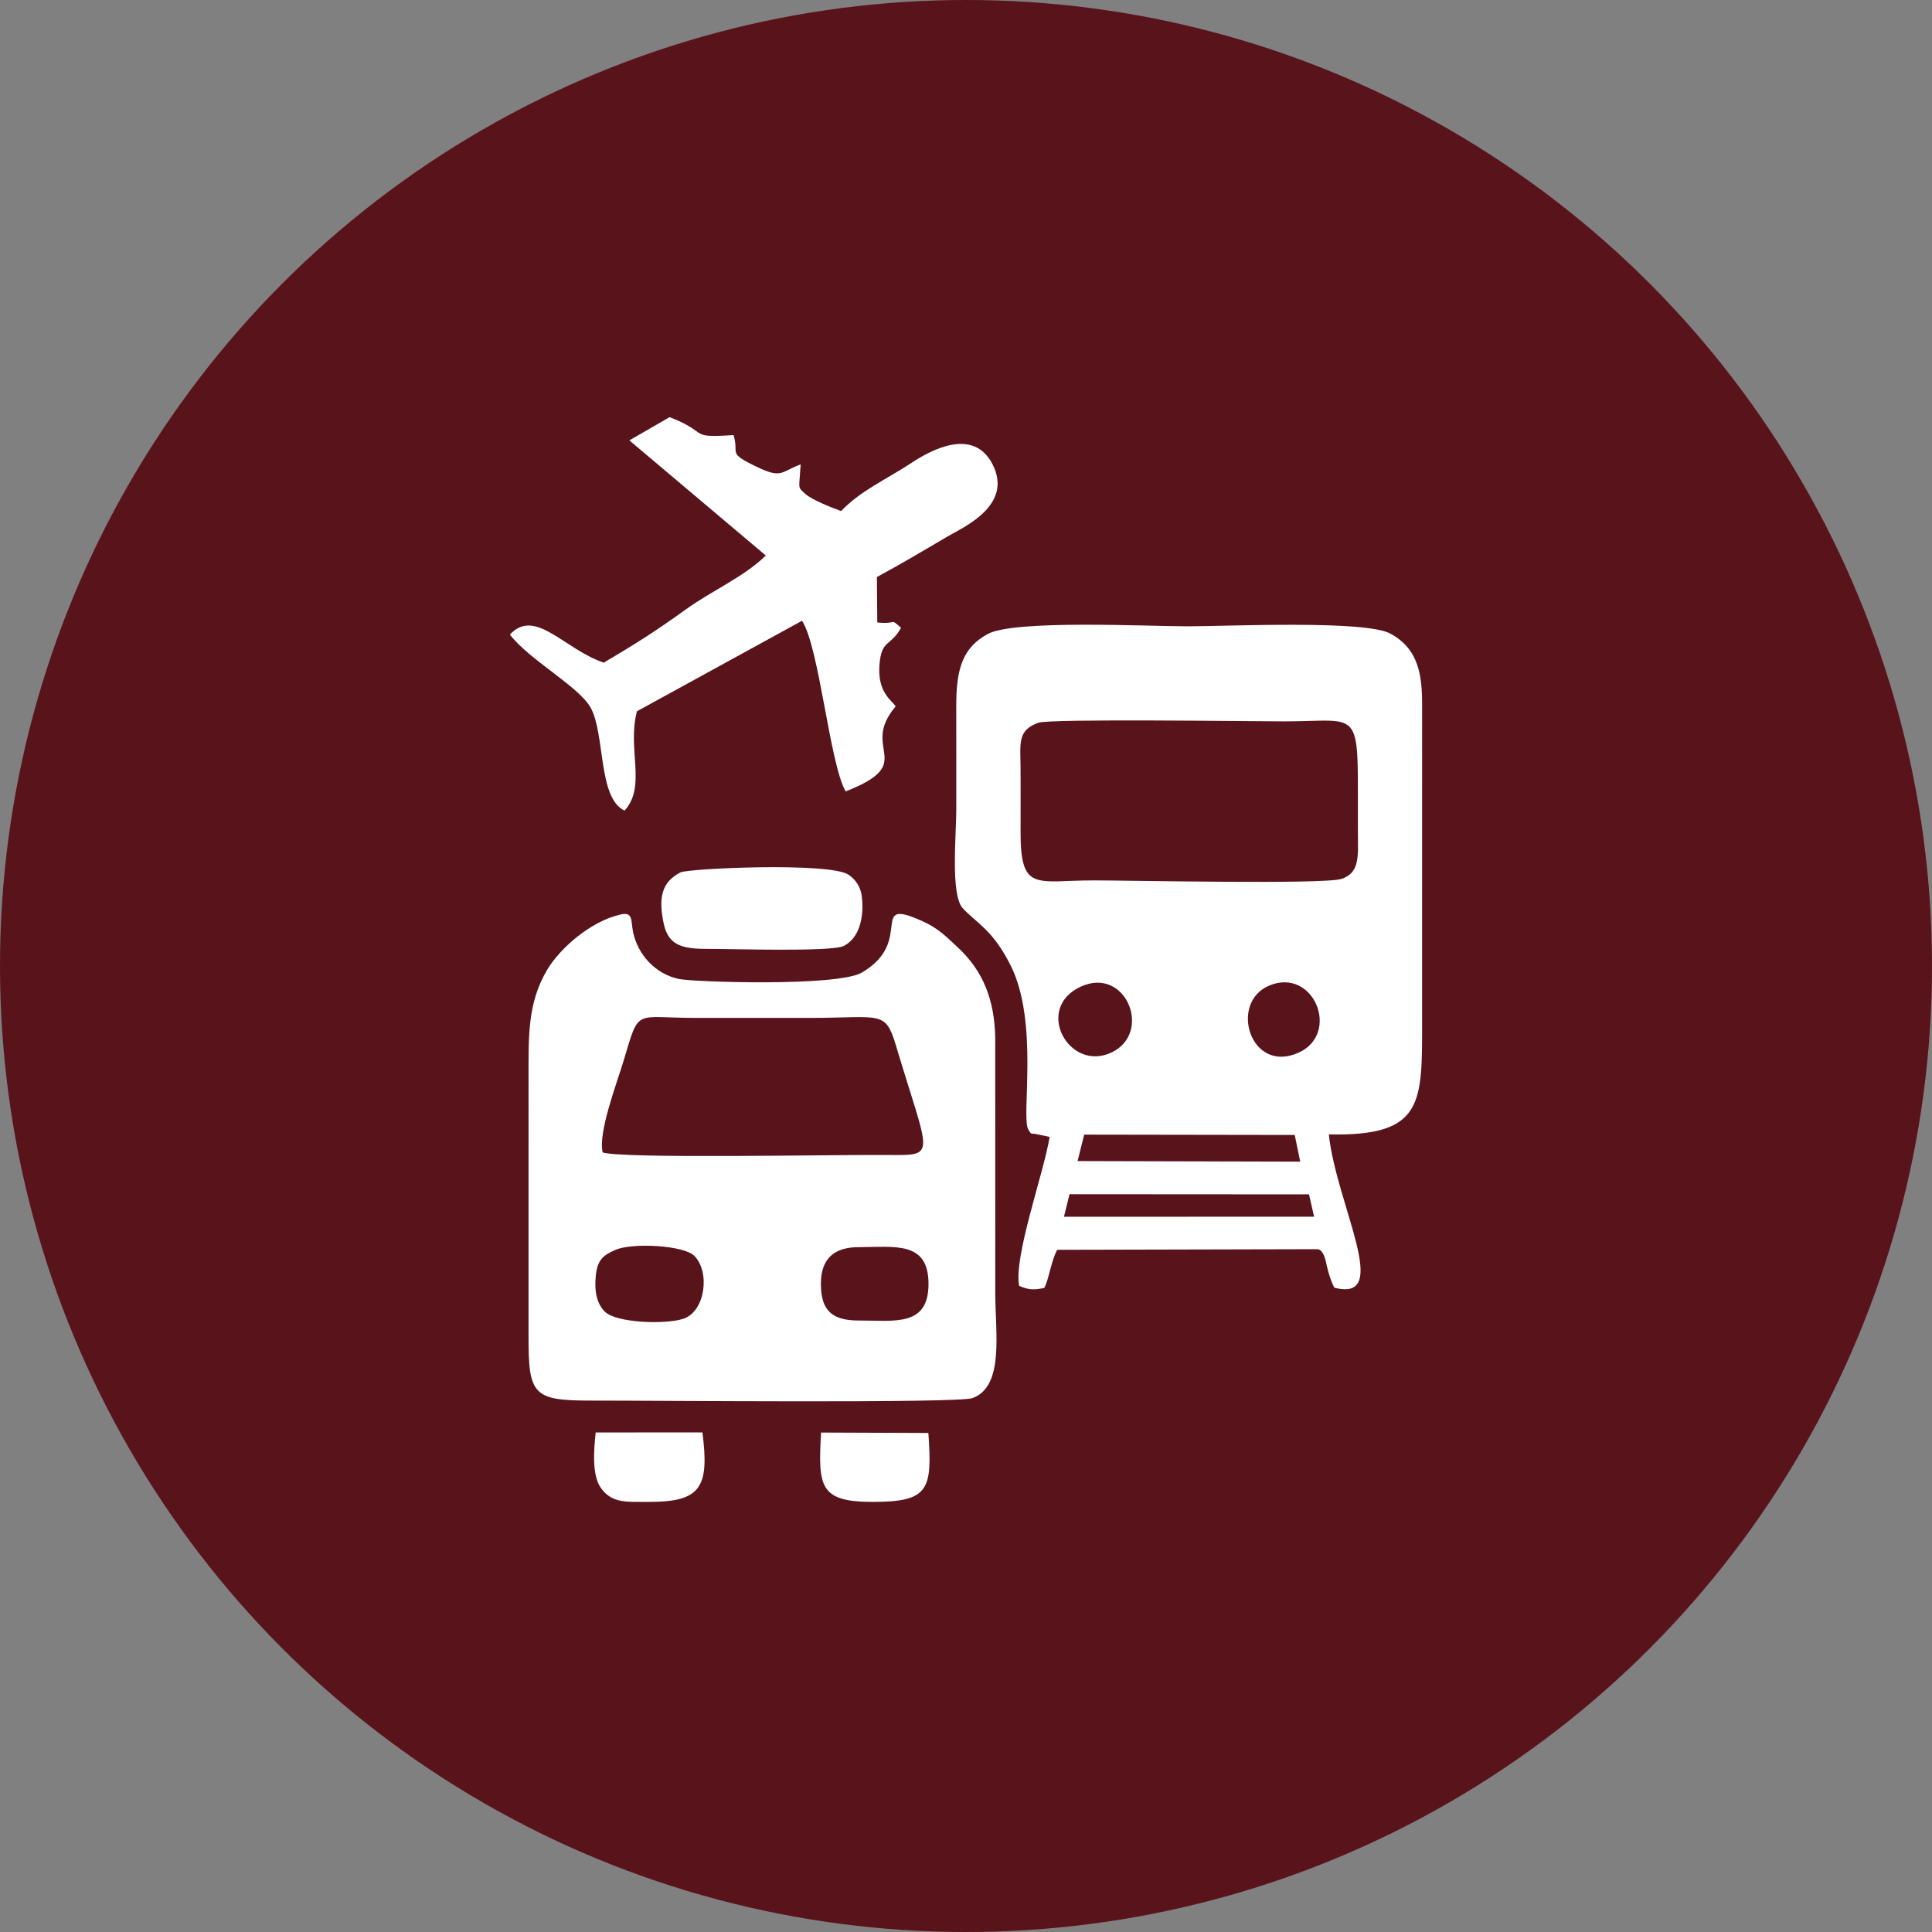 <svg xmlns="http://www.w3.org/2000/svg" xml:space="preserve" width="133.14" height="133.14" style="shape-rendering:geometricPrecision;text-rendering:geometricPrecision;image-rendering:optimizeQuality;fill-rule:evenodd;clip-rule:evenodd" viewBox="0 0 5746.75 5746.75"><rect x="0" y="0" width="5746.75" height="5746.75" fill="#808080" stroke="none"/><defs><style>.fil1{fill:#fff}</style></defs><g id="Layer_x0020_1"><circle cx="2873.37" cy="2873.37" r="2873.37" style="fill:#59131b"></circle><g id="_2204450084496"><path d="M3122.16 3381.72c-17.37 107.44-107.72 356.99-90.67 443.03 26.13 11.26 41.83 13.46 74.86 6.15 13.77-26.49 20.44-80.93 38.3-113.35l775.78-1.86c18.56 5.06 22.53 34.32 26.82 52.32 6.08 25.5 13.25 46.17 21.6 62.11 173.89 45.69 6.59-245.01-16.31-455.83 283.07 6.13 277.49-92.63 277.49-338.29l.07-936.04c.2-88.76-8.6-168.73-94.55-215.36-75.34-40.87-485.18-21.65-603-21.65-119.33 0-514.01-20-593.72 22.53-74.05 39.53-94.8 101.88-94.47 214.39.31 104.03.07 208.1.07 312.13 0 69.5-17.42 249.35 19.05 289.34 40.43 44.31 87.86 61.83 142.38 169.74 85.04 168.26 31.19 451.12 52.48 487.79 11.7 20.16 6.74 9.76 27.18 15.19l36.64 7.67zm-33.03-1232.05c-63.87 22.74-53.79 60.85-53.48 135.81.26 61.81.24 123.75.03 185.57-.67 184.28 44.78 147.65 218.6 147.69 105.39.02 680.8 12.24 734.75-4.14 56.71-17.23 50.39-70.1 50.08-135.11-1.88-384.89 22.79-333.73-219.87-333.76-92.11-.02-695.56-8.37-730.11 3.95zm126.07 784.89c-141.03 64.24-35.47 256.35 91.45 195.83 122.12-58.24 42.94-257.04-91.45-195.83m560.47-3.1c-121.94 50.67-56.13 265.18 87.67 199.35 124.57-57.02 44.65-254.34-87.67-199.35m-570.37 522.12 662.2 1.75-16.3-79.38-626.29-.98-19.61 78.62zm-40.62 165.63 744.11-.13-15.12-66.46-712.41-.46-16.57 67.05z" class="fil1"></path><path d="M1845.88 2720.16c-91.08 20.8-181.33 102.06-218.46 164.73-59.4 100.28-55.11 199.37-55.27 328.18-.33 252.96.34 505.95-.03 758.91-.26 177.67 11.99 194.43 189.63 194.1 175.49-.33 1087.33 8.55 1130.99-7.47 95.4-35.01 67.62-195.45 67.62-313.11l-.07-759.15c-2.17-110.43-34.72-197.57-111.73-268.65-32.99-30.46-56.79-56.49-106.97-78.73-161.55-71.58-18.63 61.19-178.21 154.02-72.64 42.25-499.93 28.24-544.01 18.99-70.7-14.83-122.71-73.28-136.4-140.18-6.84-33.33 1.01-60.34-37.1-51.63zm-53.23 707.83c59.61 19.09 685.07 6.28 846.09 7.46 150.88 1.08 126.12 8.42 26.49-324.75-31.99-107.02-43.85-82.99-254.18-82.97-115.26 0-230.49-.1-345.73-.03-179.82.11-162.87-31.26-210.23 126.9-19.74 65.92-76.74 214.12-62.43 273.4zm38.7 289.5c-36.51 15.58-54.57 29.35-59.25 78.21-4.13 42.97 1.86 80.59 26.71 105.6 33.87 34.1 181.31 39.05 234.36 21.19 64.57-21.75 79.71-138.83 32.33-186.71-31.55-31.89-183.71-39.79-234.15-18.29m723.05 210.35c106.71-.03 206.79 19.15 207.46-107.62.69-130.04-100.38-110.59-207.46-110.59-73.53 0-113.13 34.37-112.66 110.59.49 79.79 35.01 107.65 112.66 107.62" class="fil1"></path><path d="M2023.83 2595.06c-55.47 28.68-66.15 74.81-49.46 152.96 14.16 66.35 59.14 74.8 132.87 74.49 66.28-.28 364.87 9.48 401.98-8.58 46.43-22.58 62.15-85.63 54.06-148.7-3.59-28.08-18.66-49.05-38.7-63.04-55.01-38.4-477.45-19.17-500.76-7.13zM2089.41 4260.75l-317.54.07c-5.43 51.73-11.76 127.51 15.86 165.76 33.12 45.84 77.03 40.8 142.68 40.83 154.13.08 180.05-42.77 159.01-206.66zM2761.45 4262.41l-319.18-1.27c-9.09 161.31-4.89 206.38 154.24 206.25 167.12-.13 176.79-36.15 164.93-204.98zM2501.88 1520.1c-26.05-9.17-85.84-33.13-105.12-49.87-26.23-22.74-19.09-16.88-16.18-76.72.13-2.46 1.53-8.35.38-12.27-60.07 23.59-56.23 43.07-132.12 6.31-87.07-42.17-49.22-35.65-66.84-93.4-140.07 8.92-66.71-5.5-190.3-53.33l-119.69 69.1 405.9 342.49c-65.76 64.18-159.45 103.71-238.81 160.95-87.38 63.05-145 99.58-243.22 157.74-118.01-40.03-203.87-164.64-279.22-83.59 57.37 75.17 205.39 154.69 240.23 217.41 43.41 78.16 21.42 270.01 100.98 306.17 66.12-72.97 6.84-182.5 36.77-295.44l490.97-269.14c51.57 78.35 82.32 426.16 129.87 507.55 218.36-85.61 38.73-124.29 148.98-253.19-12.81-18.03-54.83-42.35-48.52-122.87 6.02-77 32.15-53.33 64.23-110.52-34.8-31.44-10.33-9.07-70.67-16.04l-1.09-135.09c73.82-39.95 128.44-72.48 210.41-120.79 45.09-26.57 196.77-91.73 133.33-214.85-57.42-111.45-184.85-40.77-239.29-4.93-79.02 52.02-151.77 82.68-210.97 144.31z" class="fil1"></path></g></g></svg>